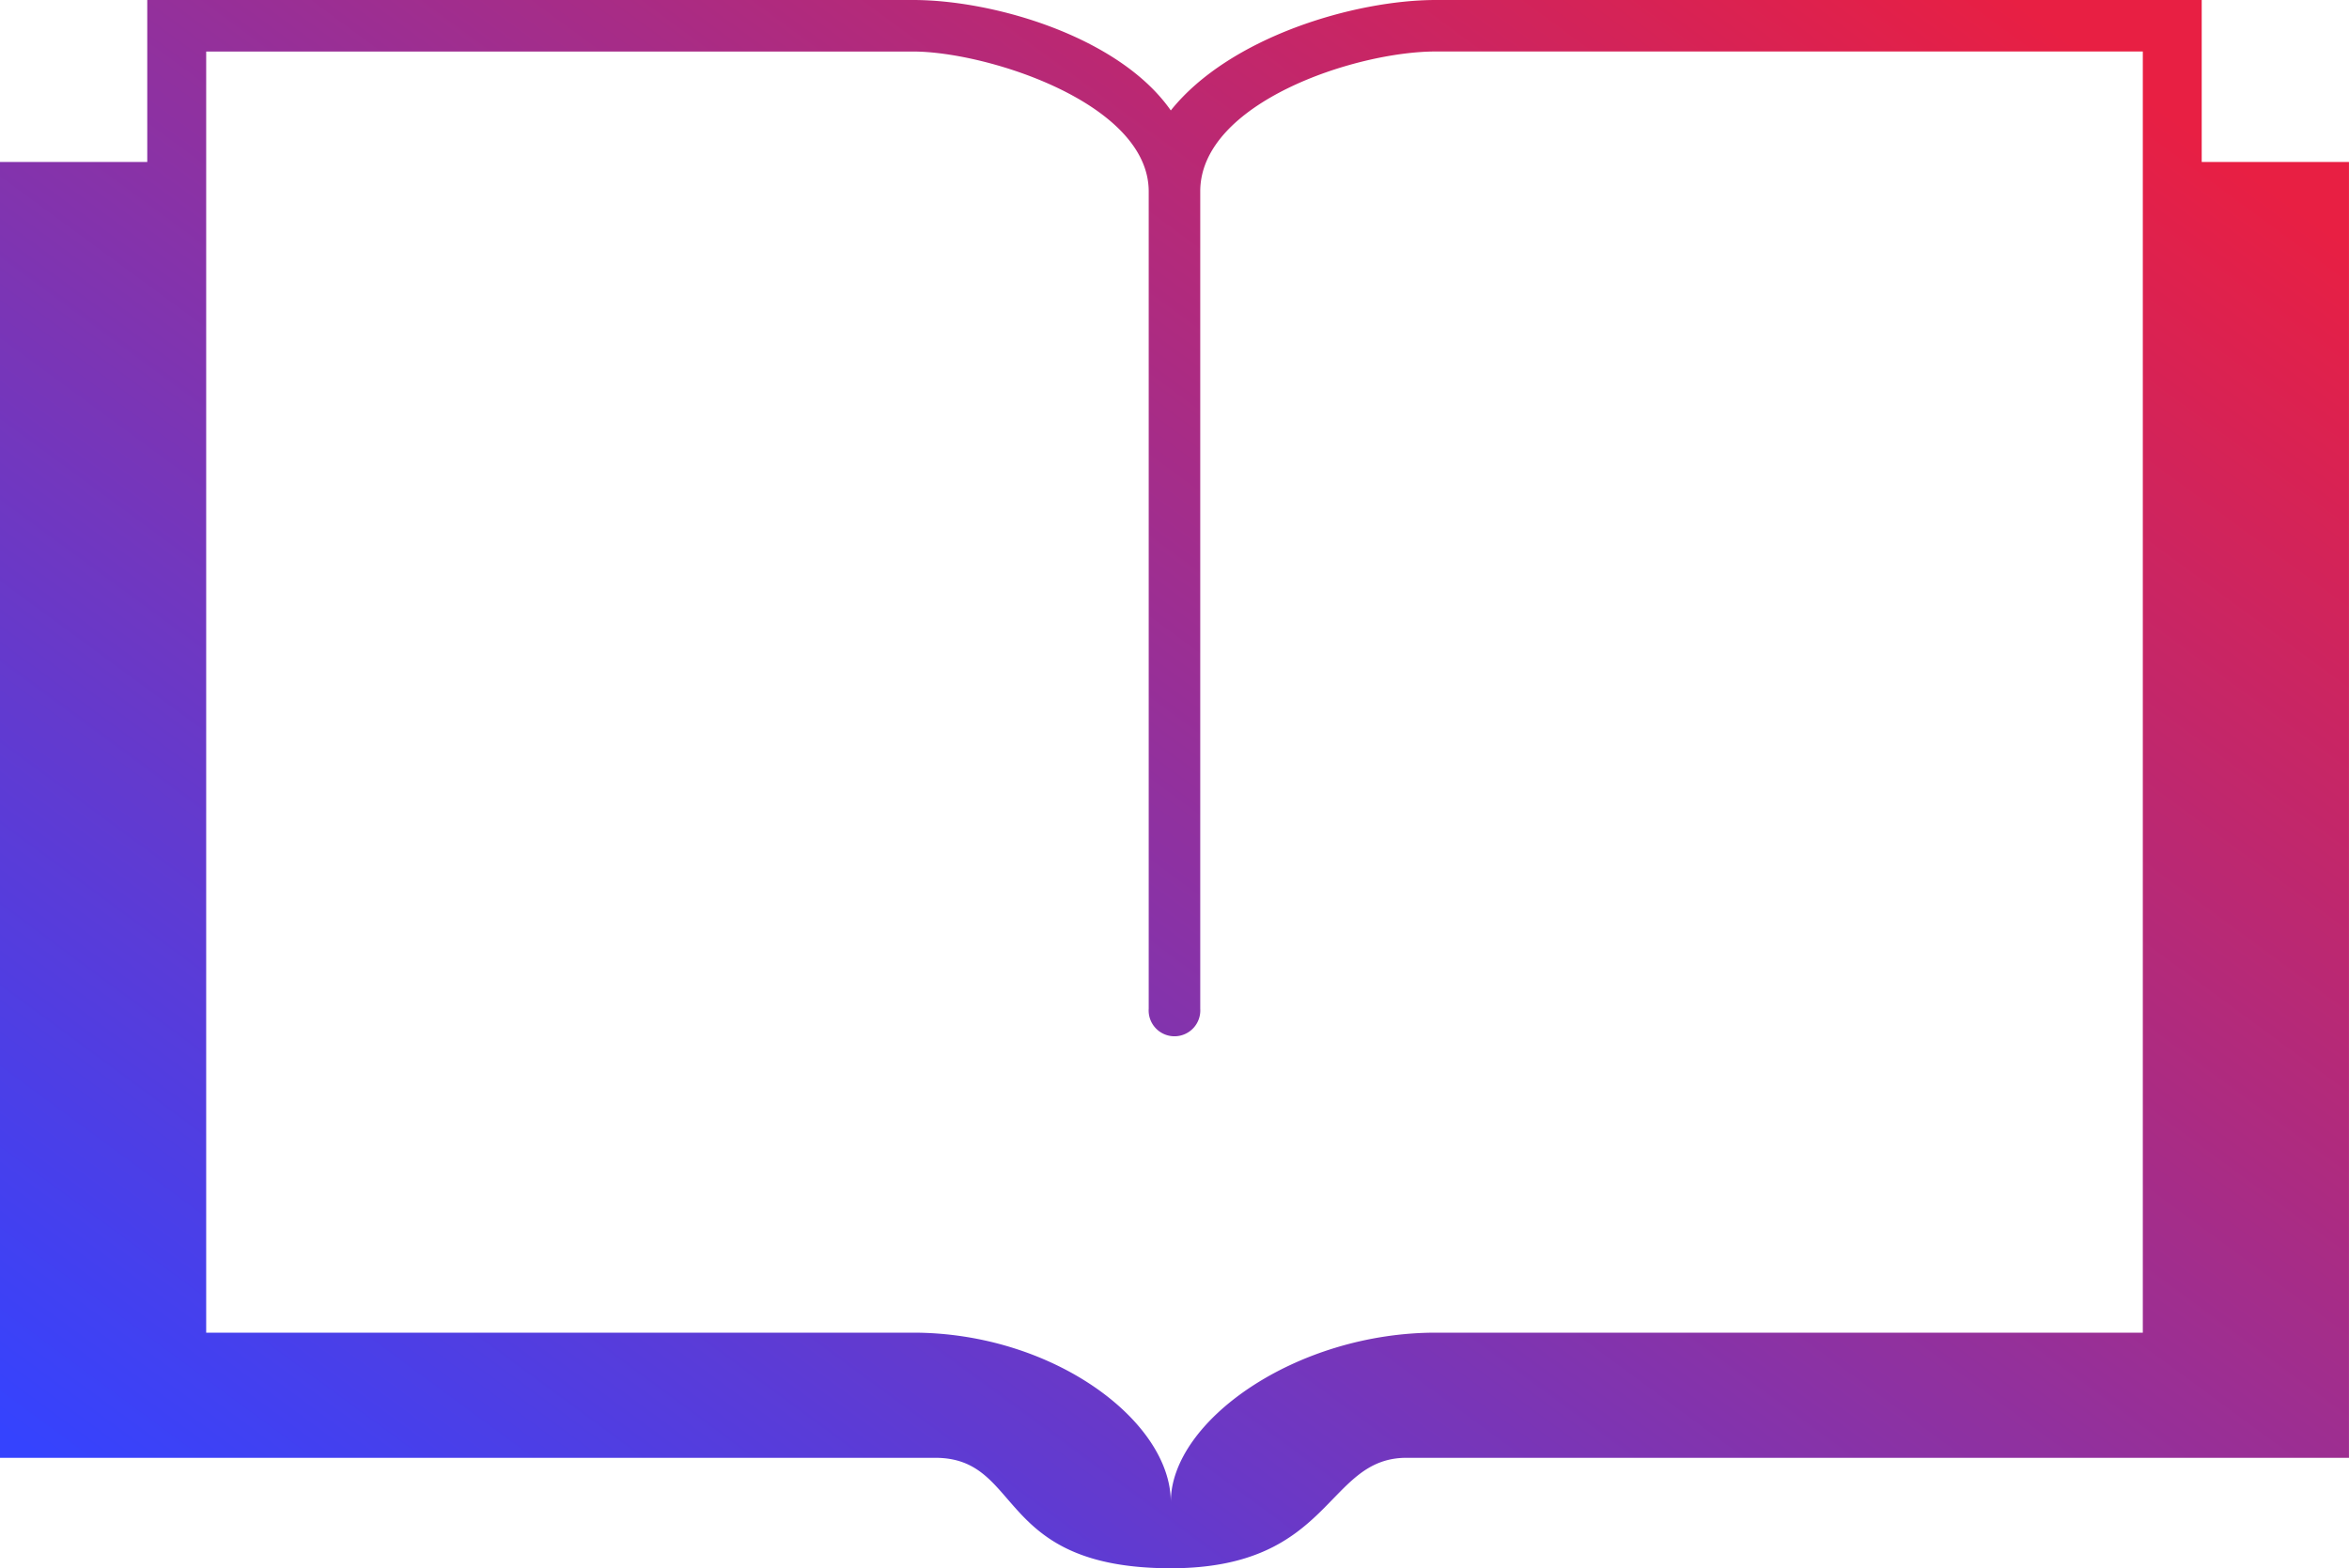 <svg id="operations-manual-ic" xmlns="http://www.w3.org/2000/svg" xmlns:xlink="http://www.w3.org/1999/xlink" width="96.951" height="64.735" viewBox="0 0 96.951 64.735">
  <defs>
    <linearGradient id="linear-gradient" x1="0.961" y1="0.119" x2="0.043" y2="0.952" gradientUnits="objectBoundingBox">
      <stop offset="0" stop-color="#e81f43"/>
      <stop offset="1" stop-color="#3543fe"/>
    </linearGradient>
  </defs>
  <path id="Path_1856" data-name="Path 1856" d="M48.323,4.559C46.2,1.52,41.029,0,37.686,0H6.078V6.686H0v53.49H38.6c3.647,0,2.431,4.559,9.725,4.559,6.686,0,6.382-4.559,9.725-4.559h38.9V6.686H90.872V0H59.265C55.922,0,50.755,1.52,48.323,4.559Zm0,57.441c0-3.343-4.863-6.99-10.637-6.99H8.51V2.127H37.686c3.039,0,9.725,2.127,9.725,5.775V41.637a1.066,1.066,0,1,0,2.127,0V7.9c0-3.647,6.382-5.775,9.725-5.775H88.441V55.01H59.265C53.49,55.01,48.323,58.657,48.323,62Z" fill-rule="evenodd" fill="url(#linear-gradient)"/>
</svg>
